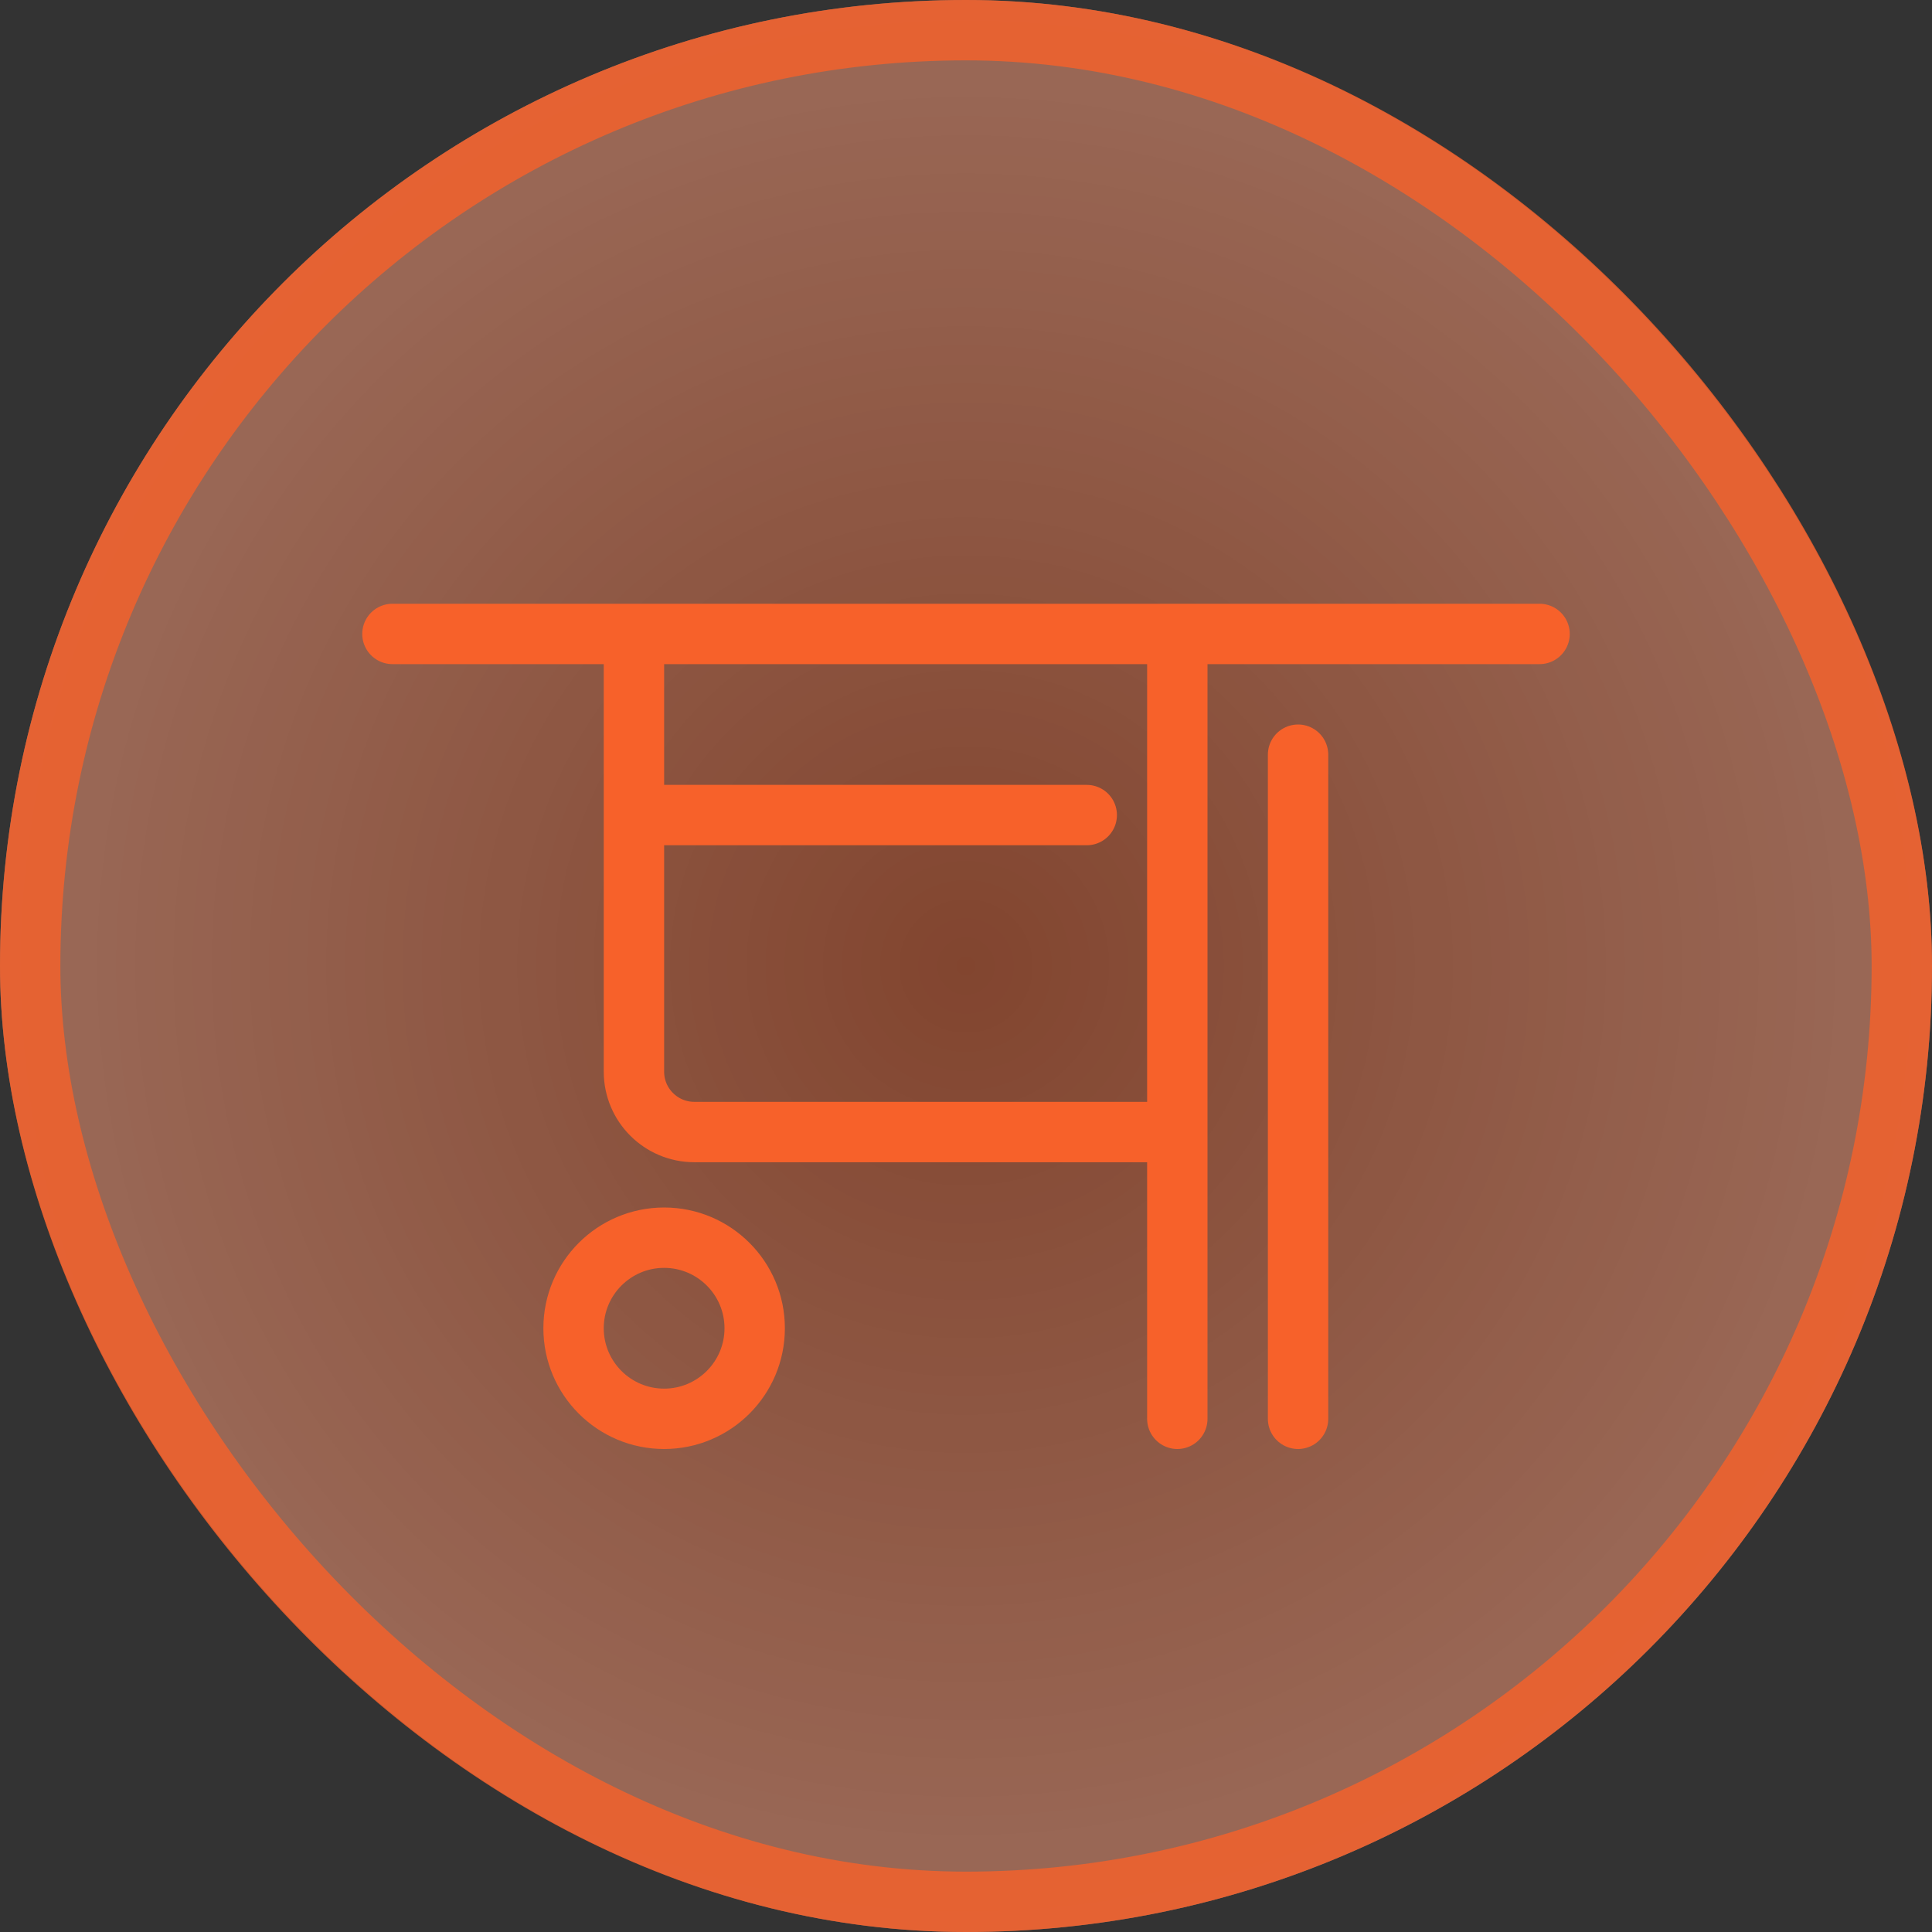 <svg width="32" height="32" viewBox="0 0 32 32" fill="none" xmlns="http://www.w3.org/2000/svg">
<rect x="0" y="0" width="32" height="32" fill="#333333" stroke="none"/>
<rect width="32" height="32" rx="16" fill="#F7612A" fill-opacity="0.4"/>
<rect width="32" height="32" rx="16" fill="url(#paint0_radial_6332_63452)" fill-opacity="0.2"/>
<path d="M10.5 10.5H25.5M10.5 10.5H6.5M10.5 10.5V13.5M19.5 18.75H11.5C10.948 18.75 10.5 18.302 10.5 17.75V13.5M19.5 18.75V10.5M19.5 18.75V23.5M10.5 13.5H18M21.5 12.5V23.5M12.5 22C12.5 22.828 11.828 23.5 11 23.5C10.172 23.5 9.5 22.828 9.5 22C9.5 21.172 10.172 20.5 11 20.5C11.828 20.5 12.5 21.172 12.5 22Z" stroke="#F7612A" stroke-linecap="round" stroke-linejoin="round"/>
<rect x="0.5" y="0.5" width="31" height="31" rx="15.5" stroke="#F7612A" stroke-opacity="0.8"/>
<defs>
<radialGradient id="paint0_radial_6332_63452" cx="0" cy="0" r="1" gradientUnits="userSpaceOnUse" gradientTransform="translate(16 16) rotate(90) scale(16)">
<stop stop-color="white" stop-opacity="0"/>
<stop offset="1" stop-color="white"/>
</radialGradient>
</defs>
</svg>
